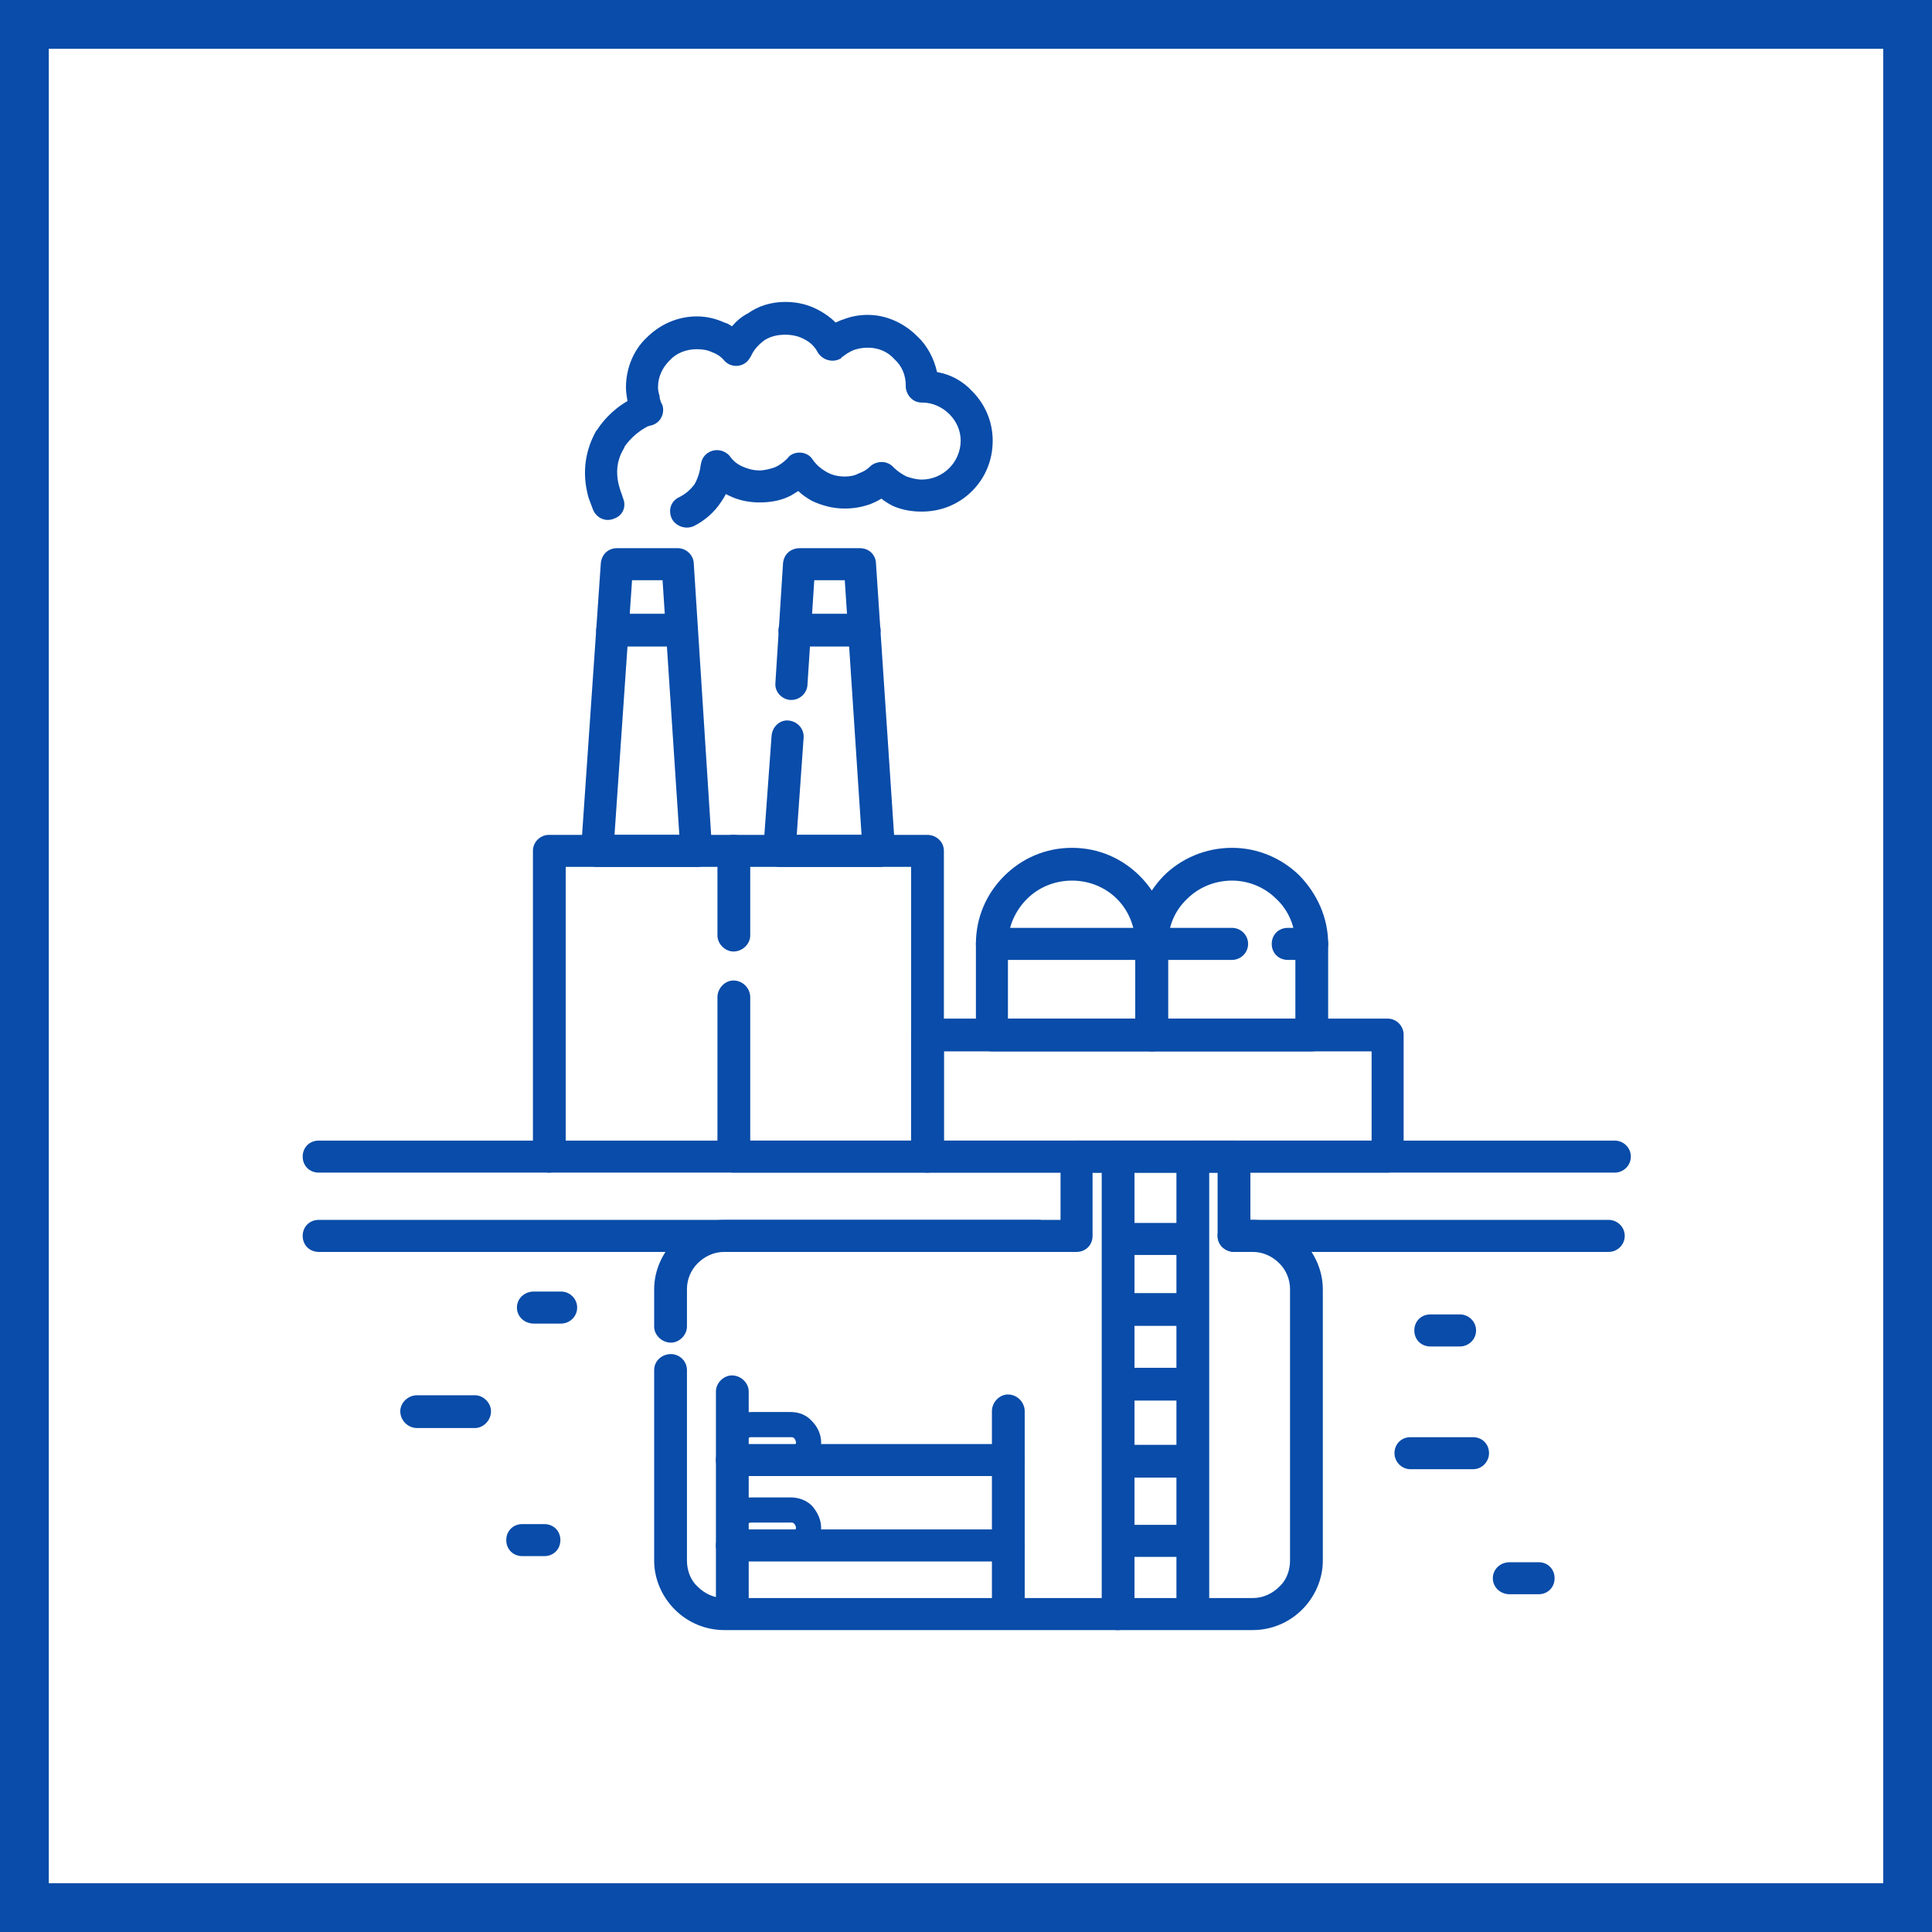 <?xml version="1.0" encoding="UTF-8"?>
<!DOCTYPE svg PUBLIC "-//W3C//DTD SVG 1.1//EN" "http://www.w3.org/Graphics/SVG/1.1/DTD/svg11.dtd">
<!-- Creator: CorelDRAW 2021.5 -->
<svg xmlns="http://www.w3.org/2000/svg" xml:space="preserve" width="800px" height="800px" version="1.1" style="shape-rendering:geometricPrecision; text-rendering:geometricPrecision; image-rendering:optimizeQuality; fill-rule:evenodd; clip-rule:evenodd"
viewBox="0 0 25.34 25.34"
 xmlns:xlink="http://www.w3.org/1999/xlink"
 xmlns:xodm="http://www.corel.com/coreldraw/odm/2003">
 <defs>
  <style type="text/css">
   <![CDATA[
    .fil0 {fill:#094CA9}
    .fil1 {fill:white}
    .fil2 {fill:#094CA9;fill-rule:nonzero}
   ]]>
  </style>
 </defs>
 <g id="Слой_x0020_1">
  <g id="_2238029983136">
   <g>
    <rect class="fil0" width="25.34" height="25.34"/>
    <rect class="fil1" x="0.64" y="0.64" width="24.06" height="24.06"/>
   </g>
   <g>
    <path class="fil2" d="M9.01 17.4c0,0.11 -0.1,0.21 -0.21,0.21 -0.12,0 -0.22,-0.1 -0.22,-0.21l0 -0.49c0,-0.25 0.11,-0.48 0.27,-0.64 0.17,-0.17 0.4,-0.27 0.65,-0.27l4.41 0 0 -0.83c0,-0.12 0.09,-0.21 0.21,-0.21l2.07 0c0.11,0 0.21,0.09 0.21,0.21l0 0.83 0.03 0c0.25,0 0.48,0.1 0.65,0.27 0.16,0.16 0.27,0.39 0.27,0.64l0 3.56c0,0.25 -0.11,0.48 -0.27,0.64 -0.17,0.17 -0.4,0.27 -0.65,0.27l-6.93 0c-0.25,0 -0.48,-0.1 -0.65,-0.27 -0.16,-0.16 -0.27,-0.39 -0.27,-0.64l0 -2.5c0,-0.12 0.1,-0.21 0.22,-0.21 0.11,0 0.21,0.09 0.21,0.21l0 2.5c0,0.13 0.05,0.26 0.14,0.34 0.09,0.09 0.21,0.15 0.35,0.15l6.93 0c0.14,0 0.26,-0.06 0.35,-0.15 0.09,-0.08 0.14,-0.21 0.14,-0.34l0 -3.56c0,-0.13 -0.05,-0.25 -0.14,-0.34 -0.09,-0.09 -0.21,-0.15 -0.35,-0.15l-0.24 0c-0.12,0 -0.22,-0.09 -0.22,-0.21l0 -0.83 -1.64 0 0 0.83c0,0.12 -0.09,0.21 -0.21,0.21l-4.62 0c-0.14,0 -0.26,0.06 -0.35,0.15 -0.09,0.09 -0.14,0.21 -0.14,0.34l0 0.49z"/>
    <path class="fil2" d="M9.39 18.25c0,-0.11 0.1,-0.21 0.21,-0.21 0.12,0 0.22,0.1 0.22,0.21l0 2.75c0,0.12 -0.1,0.22 -0.22,0.22 -0.11,0 -0.21,-0.1 -0.21,-0.22l0 -2.75z"/>
    <path class="fil2" d="M13.22 20.06c0.12,0 0.22,0.09 0.22,0.21 0,0.12 -0.1,0.21 -0.22,0.21l-3.62 0c-0.11,0 -0.21,-0.09 -0.21,-0.21 0,-0.12 0.1,-0.21 0.21,-0.21l3.62 0z"/>
    <path class="fil2" d="M10.37 19.97l-0.51 0c-0.02,0 -0.04,0 -0.05,0.02 -0.02,0.01 -0.02,0.03 -0.02,0.05 0,0.01 0,0.03 0.02,0.04 0.01,0.02 0.03,0.03 0.05,0.03l0.51 0c0.02,0 0.04,-0.01 0.05,-0.03 0.01,-0.01 0.02,-0.03 0.02,-0.04 0,-0.02 -0.01,-0.04 -0.02,-0.05 -0.01,-0.02 -0.03,-0.02 -0.05,-0.02zm-0.51 -0.33l0.51 0c0.11,0 0.21,0.04 0.28,0.11 0.07,0.08 0.12,0.18 0.12,0.29 0,0.1 -0.05,0.2 -0.12,0.28 -0.07,0.07 -0.17,0.11 -0.28,0.11l-0.51 0c-0.11,0 -0.21,-0.04 -0.28,-0.11 -0.08,-0.08 -0.12,-0.18 -0.12,-0.28 0,-0.11 0.04,-0.21 0.12,-0.29 0.07,-0.07 0.17,-0.11 0.28,-0.11z"/>
    <path class="fil2" d="M7 17.36c-0.12,0 -0.22,-0.09 -0.22,-0.21 0,-0.12 0.1,-0.21 0.22,-0.21l0.36 0c0.11,0 0.21,0.09 0.21,0.21 0,0.12 -0.1,0.21 -0.21,0.21l-0.36 0z"/>
    <path class="fil2" d="M6.85 20.41c-0.12,0 -0.21,-0.09 -0.21,-0.21 0,-0.12 0.09,-0.21 0.21,-0.21l0.29 0c0.12,0 0.21,0.09 0.21,0.21 0,0.12 -0.09,0.21 -0.21,0.21l-0.29 0z"/>
    <path class="fil2" d="M18.5 19.27c-0.12,0 -0.21,-0.1 -0.21,-0.21 0,-0.12 0.09,-0.21 0.21,-0.21l0.82 0c0.12,0 0.21,0.09 0.21,0.21 0,0.11 -0.09,0.21 -0.21,0.21l-0.82 0z"/>
    <path class="fil2" d="M5.47 18.73c-0.12,0 -0.22,-0.1 -0.22,-0.22 0,-0.11 0.1,-0.21 0.22,-0.21l0.76 0c0.11,0 0.21,0.1 0.21,0.21 0,0.12 -0.1,0.22 -0.21,0.22l-0.76 0z"/>
    <path class="fil2" d="M19.8 20.91c-0.12,0 -0.22,-0.09 -0.22,-0.21 0,-0.12 0.1,-0.21 0.22,-0.21l0.38 0c0.12,0 0.21,0.09 0.21,0.21 0,0.12 -0.09,0.21 -0.21,0.21l-0.38 0z"/>
    <path class="fil2" d="M4.18 15.38c-0.12,0 -0.21,-0.09 -0.21,-0.21 0,-0.12 0.09,-0.21 0.21,-0.21l17 0c0.11,0 0.21,0.09 0.21,0.21 0,0.12 -0.1,0.21 -0.21,0.21l-17 0z"/>
    <path class="fil2" d="M13.01 18.51c0,-0.12 0.1,-0.22 0.21,-0.22 0.12,0 0.22,0.1 0.22,0.22l0 2.49c0,0.12 -0.1,0.22 -0.22,0.22 -0.11,0 -0.21,-0.1 -0.21,-0.22l0 -2.49z"/>
    <path class="fil2" d="M13.22 18.94c0.12,0 0.22,0.09 0.22,0.21 0,0.12 -0.1,0.21 -0.22,0.21l-3.62 0c-0.11,0 -0.21,-0.09 -0.21,-0.21 0,-0.12 0.1,-0.21 0.21,-0.21l3.62 0z"/>
    <path class="fil2" d="M10.37 18.85l-0.51 0c-0.02,0 -0.04,0 -0.05,0.02 -0.02,0.01 -0.02,0.03 -0.02,0.05 0,0.02 0,0.03 0.02,0.05 0.01,0.01 0.03,0.02 0.05,0.02l0.51 0c0.02,0 0.04,-0.01 0.05,-0.02 0.01,-0.02 0.02,-0.03 0.02,-0.05 0,-0.02 -0.01,-0.04 -0.02,-0.05 -0.01,-0.02 -0.03,-0.02 -0.05,-0.02zm-0.51 -0.33l0.51 0c0.11,0 0.21,0.04 0.28,0.12 0.07,0.07 0.12,0.17 0.12,0.28 0,0.11 -0.05,0.21 -0.12,0.28 -0.07,0.07 -0.17,0.11 -0.28,0.11l-0.51 0c-0.11,0 -0.21,-0.04 -0.28,-0.11 -0.08,-0.07 -0.12,-0.17 -0.12,-0.28 0,-0.11 0.04,-0.21 0.12,-0.28 0.07,-0.08 0.17,-0.12 0.28,-0.12z"/>
    <path class="fil2" d="M14.45 15.17c0,-0.12 0.1,-0.21 0.21,-0.21 0.12,0 0.22,0.09 0.22,0.21l0 6c0,0.12 -0.1,0.21 -0.22,0.21 -0.11,0 -0.21,-0.09 -0.21,-0.21l0 -6z"/>
    <path class="fil2" d="M15.43 15.17c0,-0.12 0.1,-0.21 0.22,-0.21 0.11,0 0.21,0.09 0.21,0.21l0 5.84c0,0.12 -0.1,0.21 -0.21,0.21 -0.12,0 -0.22,-0.09 -0.22,-0.21l0 -5.84z"/>
    <path class="fil2" d="M14.71 20.42c-0.12,0 -0.21,-0.09 -0.21,-0.21 0,-0.12 0.09,-0.21 0.21,-0.21l0.8 0c0.12,0 0.21,0.09 0.21,0.21 0,0.12 -0.09,0.21 -0.21,0.21l-0.8 0z"/>
    <path class="fil2" d="M14.71 19.38c-0.12,0 -0.21,-0.1 -0.21,-0.21 0,-0.12 0.09,-0.22 0.21,-0.22l0.8 0c0.12,0 0.21,0.1 0.21,0.22 0,0.11 -0.09,0.21 -0.21,0.21l-0.8 0z"/>
    <path class="fil2" d="M14.71 18.37c-0.12,0 -0.21,-0.1 -0.21,-0.22 0,-0.11 0.09,-0.21 0.21,-0.21l0.8 0c0.12,0 0.21,0.1 0.21,0.21 0,0.12 -0.09,0.22 -0.21,0.22l-0.8 0z"/>
    <path class="fil2" d="M14.71 17.39c-0.12,0 -0.21,-0.1 -0.21,-0.22 0,-0.11 0.09,-0.21 0.21,-0.21l0.8 0c0.12,0 0.21,0.1 0.21,0.21 0,0.12 -0.09,0.22 -0.21,0.22l-0.8 0z"/>
    <path class="fil2" d="M14.71 16.46c-0.12,0 -0.21,-0.09 -0.21,-0.21 0,-0.12 0.09,-0.21 0.21,-0.21l0.8 0c0.12,0 0.21,0.09 0.21,0.21 0,0.12 -0.09,0.21 -0.21,0.21l-0.8 0z"/>
    <path class="fil2" d="M18.76 17.66c-0.12,0 -0.21,-0.09 -0.21,-0.21 0,-0.12 0.09,-0.21 0.21,-0.21l0.39 0c0.11,0 0.21,0.09 0.21,0.21 0,0.12 -0.1,0.21 -0.21,0.21l-0.39 0z"/>
    <path class="fil2" d="M21.1 16c0.11,0 0.21,0.09 0.21,0.21 0,0.12 -0.1,0.21 -0.21,0.21l-4.91 0c-0.12,0 -0.22,-0.09 -0.22,-0.21 0,-0.12 0.1,-0.21 0.22,-0.21l4.91 0zm-7.48 0c0.12,0 0.21,0.09 0.21,0.21 0,0.12 -0.09,0.21 -0.21,0.21l-9.44 0c-0.12,0 -0.21,-0.09 -0.21,-0.21 0,-0.12 0.09,-0.21 0.21,-0.21l9.44 0z"/>
    <path class="fil2" d="M7.42 15.17c0,0.12 -0.1,0.21 -0.22,0.21 -0.11,0 -0.21,-0.09 -0.21,-0.21l0 -4.01c0,-0.12 0.1,-0.21 0.21,-0.21l2.42 0c0.12,0 0.22,0.09 0.22,0.21 0,0.12 -0.1,0.21 -0.22,0.21l-2.2 0 0 3.8z"/>
    <path class="fil2" d="M9.84 12.27c0,0.11 -0.1,0.21 -0.22,0.21 -0.11,0 -0.21,-0.1 -0.21,-0.21l0 -1.11c0,-0.12 0.1,-0.21 0.21,-0.21l2.54 0c0.12,0 0.22,0.09 0.22,0.21l0 4.01c0,0.12 -0.1,0.21 -0.22,0.21l-2.54 0c-0.11,0 -0.21,-0.09 -0.21,-0.21l0 -2.09c0,-0.12 0.1,-0.22 0.21,-0.22 0.12,0 0.22,0.1 0.22,0.22l0 1.88 2.11 0 0 -3.59 -2.11 0 0 0.9z"/>
    <path class="fil2" d="M12.16 13.36l6.04 0c0.12,0 0.21,0.1 0.21,0.21l0 1.6c0,0.12 -0.09,0.21 -0.21,0.21l-6.04 0c-0.11,0 -0.21,-0.09 -0.21,-0.21l0 -1.6c0,-0.11 0.1,-0.21 0.21,-0.21zm5.83 0.43l-5.61 0 0 1.17 5.61 0 0 -1.17z"/>
    <path class="fil2" d="M8.09 7.19l0.8 0c0.11,0 0.21,0.09 0.21,0.21l0.24 3.75c0.01,0.12 -0.08,0.22 -0.19,0.22l-1.32 0c-0.12,0 -0.21,-0.09 -0.21,-0.21l0.26 -3.77c0.01,-0.12 0.1,-0.2 0.21,-0.2zm0.6 0.42l-0.4 0 -0.23 3.34 0.85 0 -0.22 -3.34z"/>
    <path class="fil2" d="M8.03 8.48c-0.12,0 -0.21,-0.1 -0.21,-0.21 0,-0.12 0.09,-0.22 0.21,-0.22l0.91 0c0.12,0 0.21,0.1 0.21,0.22 0,0.11 -0.09,0.21 -0.21,0.21l-0.91 0z"/>
    <path class="fil2" d="M10.59 8.99c-0.01,0.11 -0.11,0.2 -0.23,0.19 -0.11,-0.01 -0.2,-0.11 -0.19,-0.22l0.1 -1.57c0.01,-0.12 0.1,-0.2 0.22,-0.2l0.79 0c0.12,0 0.21,0.09 0.21,0.21l0.25 3.75c0.01,0.12 -0.08,0.22 -0.2,0.22l-1.31 0c-0.12,0 -0.22,-0.09 -0.22,-0.21l0.11 -1.51c0.01,-0.12 0.11,-0.21 0.22,-0.2 0.12,0.01 0.21,0.11 0.2,0.23l-0.09 1.27 0.85 0 -0.22 -3.34 -0.4 0 -0.09 1.38z"/>
    <path class="fil2" d="M10.43 8.48c-0.12,0 -0.22,-0.1 -0.22,-0.21 0,-0.12 0.1,-0.22 0.22,-0.22l0.91 0c0.11,0 0.21,0.1 0.21,0.22 0,0.11 -0.1,0.21 -0.21,0.21l-0.91 0z"/>
    <path class="fil2" d="M13.22 13.36l1.67 0 0 -0.98c0,-0.23 -0.09,-0.44 -0.24,-0.59 -0.15,-0.15 -0.36,-0.24 -0.59,-0.24 -0.23,0 -0.44,0.09 -0.59,0.24 -0.15,0.15 -0.25,0.36 -0.25,0.59l0 0.98zm1.89 0.43l-2.1 0c-0.12,0 -0.21,-0.1 -0.21,-0.22l0 -1.19c0,-0.35 0.14,-0.66 0.37,-0.89 0.23,-0.23 0.54,-0.37 0.89,-0.37 0.35,0 0.66,0.14 0.89,0.37 0.23,0.23 0.37,0.54 0.37,0.89l0 1.19c0,0.12 -0.1,0.22 -0.21,0.22z"/>
    <path class="fil2" d="M13.01 12.59c-0.12,0 -0.21,-0.09 -0.21,-0.21 0,-0.12 0.09,-0.21 0.21,-0.21l2.1 0c0.11,0 0.21,0.09 0.21,0.21 0,0.12 -0.1,0.21 -0.21,0.21l-2.1 0z"/>
    <path class="fil2" d="M15.32 13.36l1.67 0 0 -0.98c0,-0.23 -0.09,-0.44 -0.25,-0.59 -0.15,-0.15 -0.36,-0.24 -0.58,-0.24 -0.23,0 -0.44,0.09 -0.59,0.24 -0.16,0.15 -0.25,0.36 -0.25,0.59l0 0.98zm1.88 0.43l-2.09 0c-0.12,0 -0.22,-0.1 -0.22,-0.22l0 -1.19c0,-0.35 0.15,-0.66 0.37,-0.89 0.23,-0.23 0.55,-0.37 0.9,-0.37 0.34,0 0.66,0.14 0.89,0.37 0.22,0.23 0.37,0.54 0.37,0.89l0 1.19c0,0.12 -0.1,0.22 -0.22,0.22z"/>
    <path class="fil2" d="M15.11 12.59c-0.12,0 -0.22,-0.09 -0.22,-0.21 0,-0.12 0.1,-0.21 0.22,-0.21l1.05 0c0.11,0 0.21,0.09 0.21,0.21 0,0.12 -0.1,0.21 -0.21,0.21l-1.05 0zm1.78 0c-0.12,0 -0.21,-0.09 -0.21,-0.21 0,-0.12 0.09,-0.21 0.21,-0.21l0.31 0c0.12,0 0.22,0.09 0.22,0.21 0,0.12 -0.1,0.21 -0.22,0.21l-0.31 0z"/>
    <path class="fil2" d="M8.17 6.53c0.05,0.11 0,0.23 -0.11,0.27 -0.11,0.05 -0.23,0 -0.28,-0.11 -0.02,-0.05 -0.04,-0.11 -0.06,-0.16 -0.1,-0.35 -0.03,-0.65 0.1,-0.88l0.01 -0.01c0.11,-0.17 0.26,-0.3 0.4,-0.38 -0.01,-0.06 -0.02,-0.12 -0.02,-0.18 0,-0.25 0.1,-0.49 0.27,-0.65 0.17,-0.17 0.4,-0.28 0.66,-0.28 0.13,0 0.25,0.03 0.36,0.08 0.04,0.01 0.07,0.03 0.1,0.05 0.06,-0.07 0.13,-0.13 0.21,-0.17 0.14,-0.1 0.31,-0.15 0.49,-0.15 0.17,0 0.32,0.04 0.46,0.12 0.07,0.04 0.14,0.09 0.2,0.15 0.03,-0.01 0.06,-0.03 0.1,-0.04 0.1,-0.04 0.21,-0.06 0.32,-0.06 0.25,0 0.48,0.11 0.65,0.28l0 0c0.13,0.12 0.22,0.29 0.26,0.47 0.18,0.03 0.34,0.12 0.46,0.25 0.17,0.17 0.27,0.4 0.27,0.65 0,0.26 -0.1,0.49 -0.27,0.66l0 0c-0.17,0.17 -0.4,0.27 -0.66,0.27 -0.13,0 -0.25,-0.02 -0.37,-0.07 -0.06,-0.03 -0.11,-0.06 -0.16,-0.1 -0.05,0.03 -0.09,0.05 -0.14,0.07 -0.11,0.04 -0.22,0.06 -0.34,0.06 -0.16,0 -0.3,-0.04 -0.43,-0.1 -0.07,-0.04 -0.13,-0.08 -0.18,-0.13 -0.05,0.03 -0.09,0.06 -0.14,0.08 -0.11,0.05 -0.24,0.07 -0.37,0.07 -0.14,0 -0.28,-0.03 -0.4,-0.09l-0.04 -0.02c-0.02,0.04 -0.04,0.07 -0.06,0.1 -0.09,0.14 -0.22,0.25 -0.36,0.32 -0.11,0.05 -0.24,0 -0.29,-0.1 -0.05,-0.11 -0.01,-0.23 0.1,-0.28 0.08,-0.04 0.15,-0.1 0.2,-0.17 0.04,-0.07 0.07,-0.16 0.08,-0.25 0.01,-0.06 0.03,-0.11 0.08,-0.15 0.09,-0.07 0.22,-0.06 0.3,0.03 0.04,0.06 0.1,0.11 0.17,0.14 0.07,0.03 0.14,0.05 0.22,0.05 0.07,0 0.14,-0.02 0.2,-0.04 0.07,-0.03 0.12,-0.07 0.17,-0.12 0.01,-0.01 0.02,-0.03 0.04,-0.04 0.09,-0.06 0.23,-0.04 0.29,0.06 0.05,0.07 0.11,0.12 0.18,0.16 0.07,0.04 0.15,0.06 0.24,0.06 0.06,0 0.13,-0.01 0.18,-0.04 0.06,-0.02 0.11,-0.05 0.15,-0.09l0.01 -0.01c0.09,-0.07 0.22,-0.07 0.3,0.02 0.05,0.05 0.11,0.09 0.17,0.12 0.06,0.02 0.13,0.04 0.2,0.04 0.14,0 0.27,-0.06 0.36,-0.15l0 0c0.09,-0.09 0.15,-0.22 0.15,-0.36 0,-0.14 -0.06,-0.26 -0.15,-0.35 -0.09,-0.09 -0.22,-0.15 -0.35,-0.15l-0.01 0c-0.11,0 -0.19,-0.08 -0.21,-0.19 0,-0.01 0,-0.02 0,-0.03 0,-0.14 -0.05,-0.26 -0.15,-0.35l0 0c-0.09,-0.1 -0.21,-0.15 -0.35,-0.15 -0.06,0 -0.12,0.01 -0.18,0.03l0 0c-0.05,0.02 -0.1,0.05 -0.15,0.09 -0.01,0 -0.01,0.01 -0.02,0.02 -0.1,0.06 -0.23,0.03 -0.3,-0.07 -0.04,-0.08 -0.1,-0.14 -0.18,-0.18 -0.07,-0.04 -0.16,-0.06 -0.25,-0.06 -0.1,0 -0.19,0.02 -0.27,0.07 -0.07,0.05 -0.14,0.12 -0.18,0.21 -0.01,0.02 -0.03,0.05 -0.05,0.07 -0.08,0.08 -0.22,0.08 -0.3,-0.01 -0.04,-0.05 -0.1,-0.09 -0.16,-0.11 -0.06,-0.03 -0.13,-0.04 -0.2,-0.04 -0.14,0 -0.27,0.05 -0.36,0.15 -0.09,0.09 -0.15,0.21 -0.15,0.35 0,0.04 0.01,0.08 0.02,0.11 0,0.03 0.01,0.06 0.02,0.09 0.01,0.01 0.01,0.02 0.02,0.04 0.03,0.11 -0.03,0.23 -0.15,0.26 -0.01,0 -0.03,0.01 -0.04,0.01 -0.1,0.05 -0.22,0.14 -0.31,0.27l0 0.01c-0.09,0.14 -0.13,0.32 -0.06,0.54 0.01,0.04 0.03,0.08 0.04,0.12z"/>
   </g>
  </g>
 </g>
</svg>
